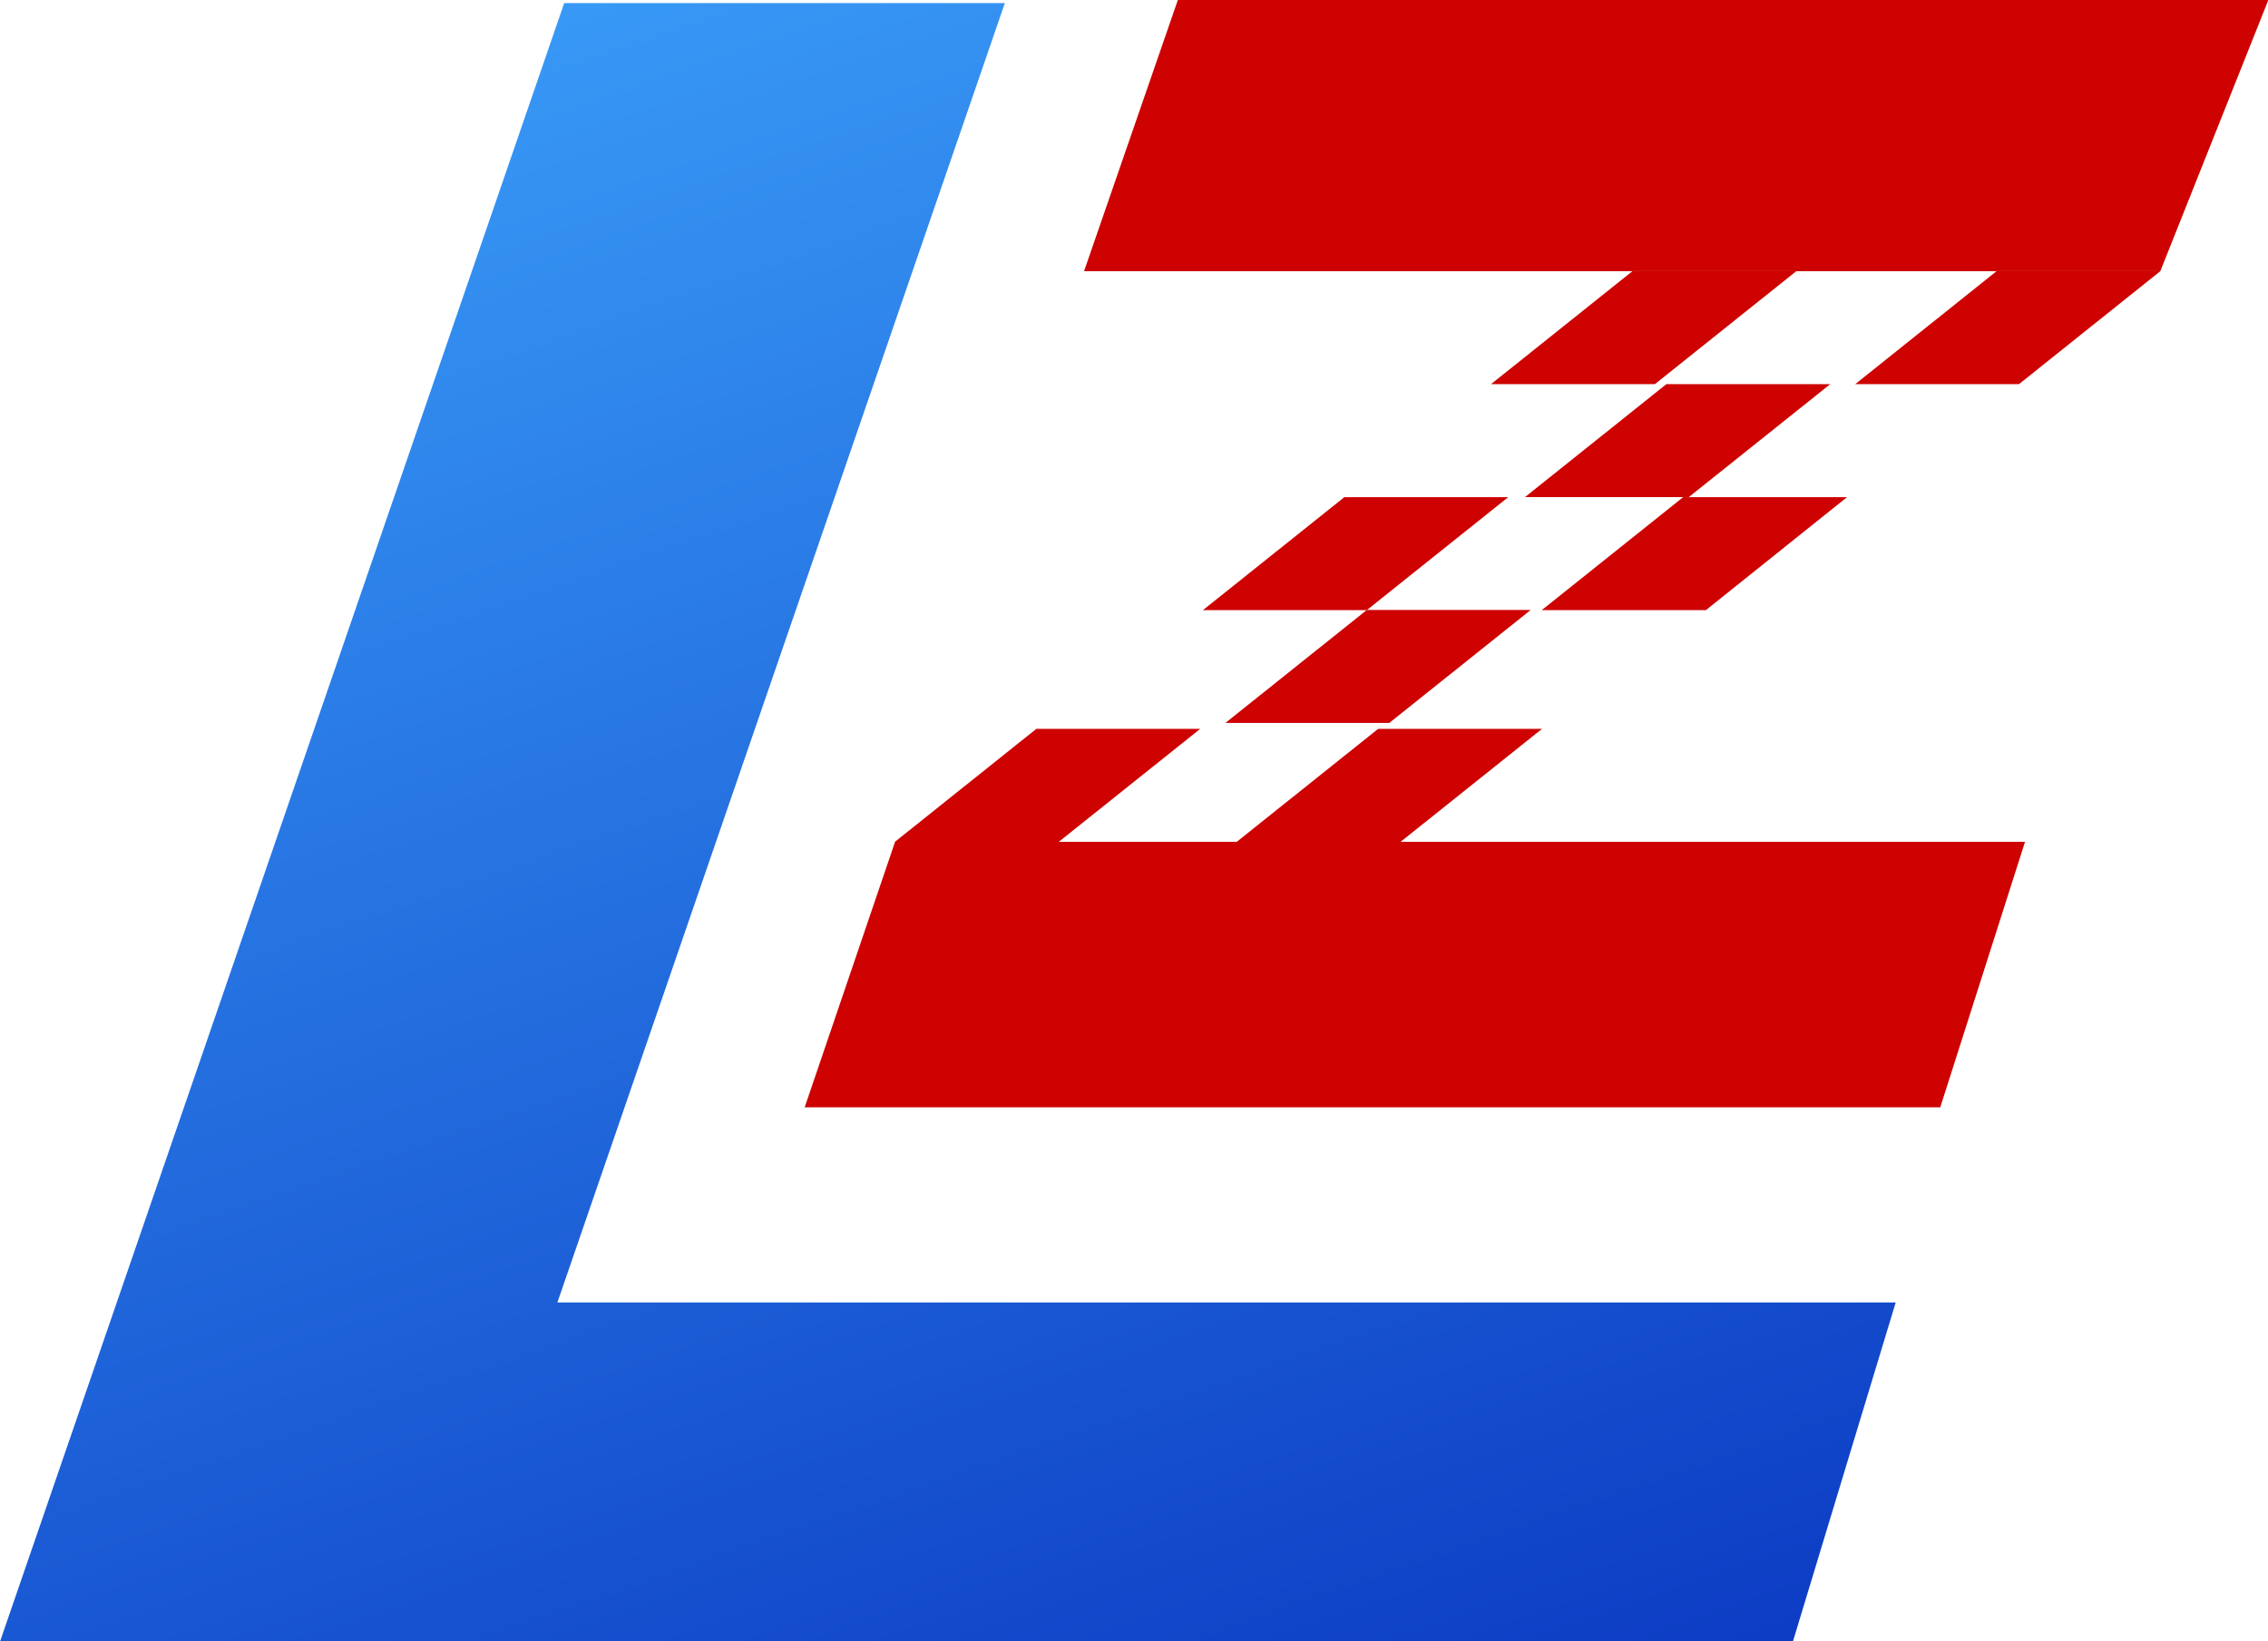 <svg xmlns="http://www.w3.org/2000/svg" xmlns:xlink="http://www.w3.org/1999/xlink" width="38.684" height="27.999" viewBox="0 0 38.684 27.999"><defs><style>.a{fill:url(#a);}.b{fill:#cd0201;}</style><linearGradient id="a" x1="0.154" y1="0.029" x2="0.657" y2="1.289" gradientUnits="objectBoundingBox"><stop offset="0" stop-color="#399bf7"/><stop offset="1" stop-color="#062fbd"/></linearGradient></defs><g transform="translate(789.042 -10.563)"><path class="a" d="M-779.535,33.63l7.632-22.164h-7.516l-9.622,27.946h30.58l1.753-5.782Z" transform="translate(0 -0.85)"/><path class="b" d="M-457.09,15.189h-18.357l1.6-4.626h18.6Z" transform="translate(-295.105)"/><path class="b" d="M-536.893,258.615h-19.369l1.542-4.529h19.273Z" transform="translate(-219.055 -229.164)"/><path class="b" d="M-345.106,123.628H-347.9l2.412-1.927h2.795Z" transform="translate(-415.132 -104.585)"/><path class="b" d="M-438.265,156.316h-2.795l2.412-1.927h2.795Z" transform="translate(-327.465 -135.345)"/><path class="b" d="M-340.2,156.316H-343l2.412-1.927h2.795Z" transform="translate(-419.746 -135.345)"/><path class="b" d="M-431.728,189h-2.795l2.412-1.927h2.795Z" transform="translate(-333.617 -166.106)"/><path class="b" d="M-428.459,223.326h-2.795l2.412-1.927h2.795Z" transform="translate(-336.693 -198.404)"/><path class="b" d="M-527.339,223.326h-2.795l2.412-1.927h2.795Z" transform="translate(-243.643 -198.404)"/><path class="b" d="M-249.572,90.941h-2.793l2.411-1.927h2.793Z" transform="translate(-505.034 -73.825)"/><path class="b" d="M-354.912,90.941h-2.795l2.412-1.927h2.795Z" transform="translate(-405.904 -73.825)"/></g></svg>